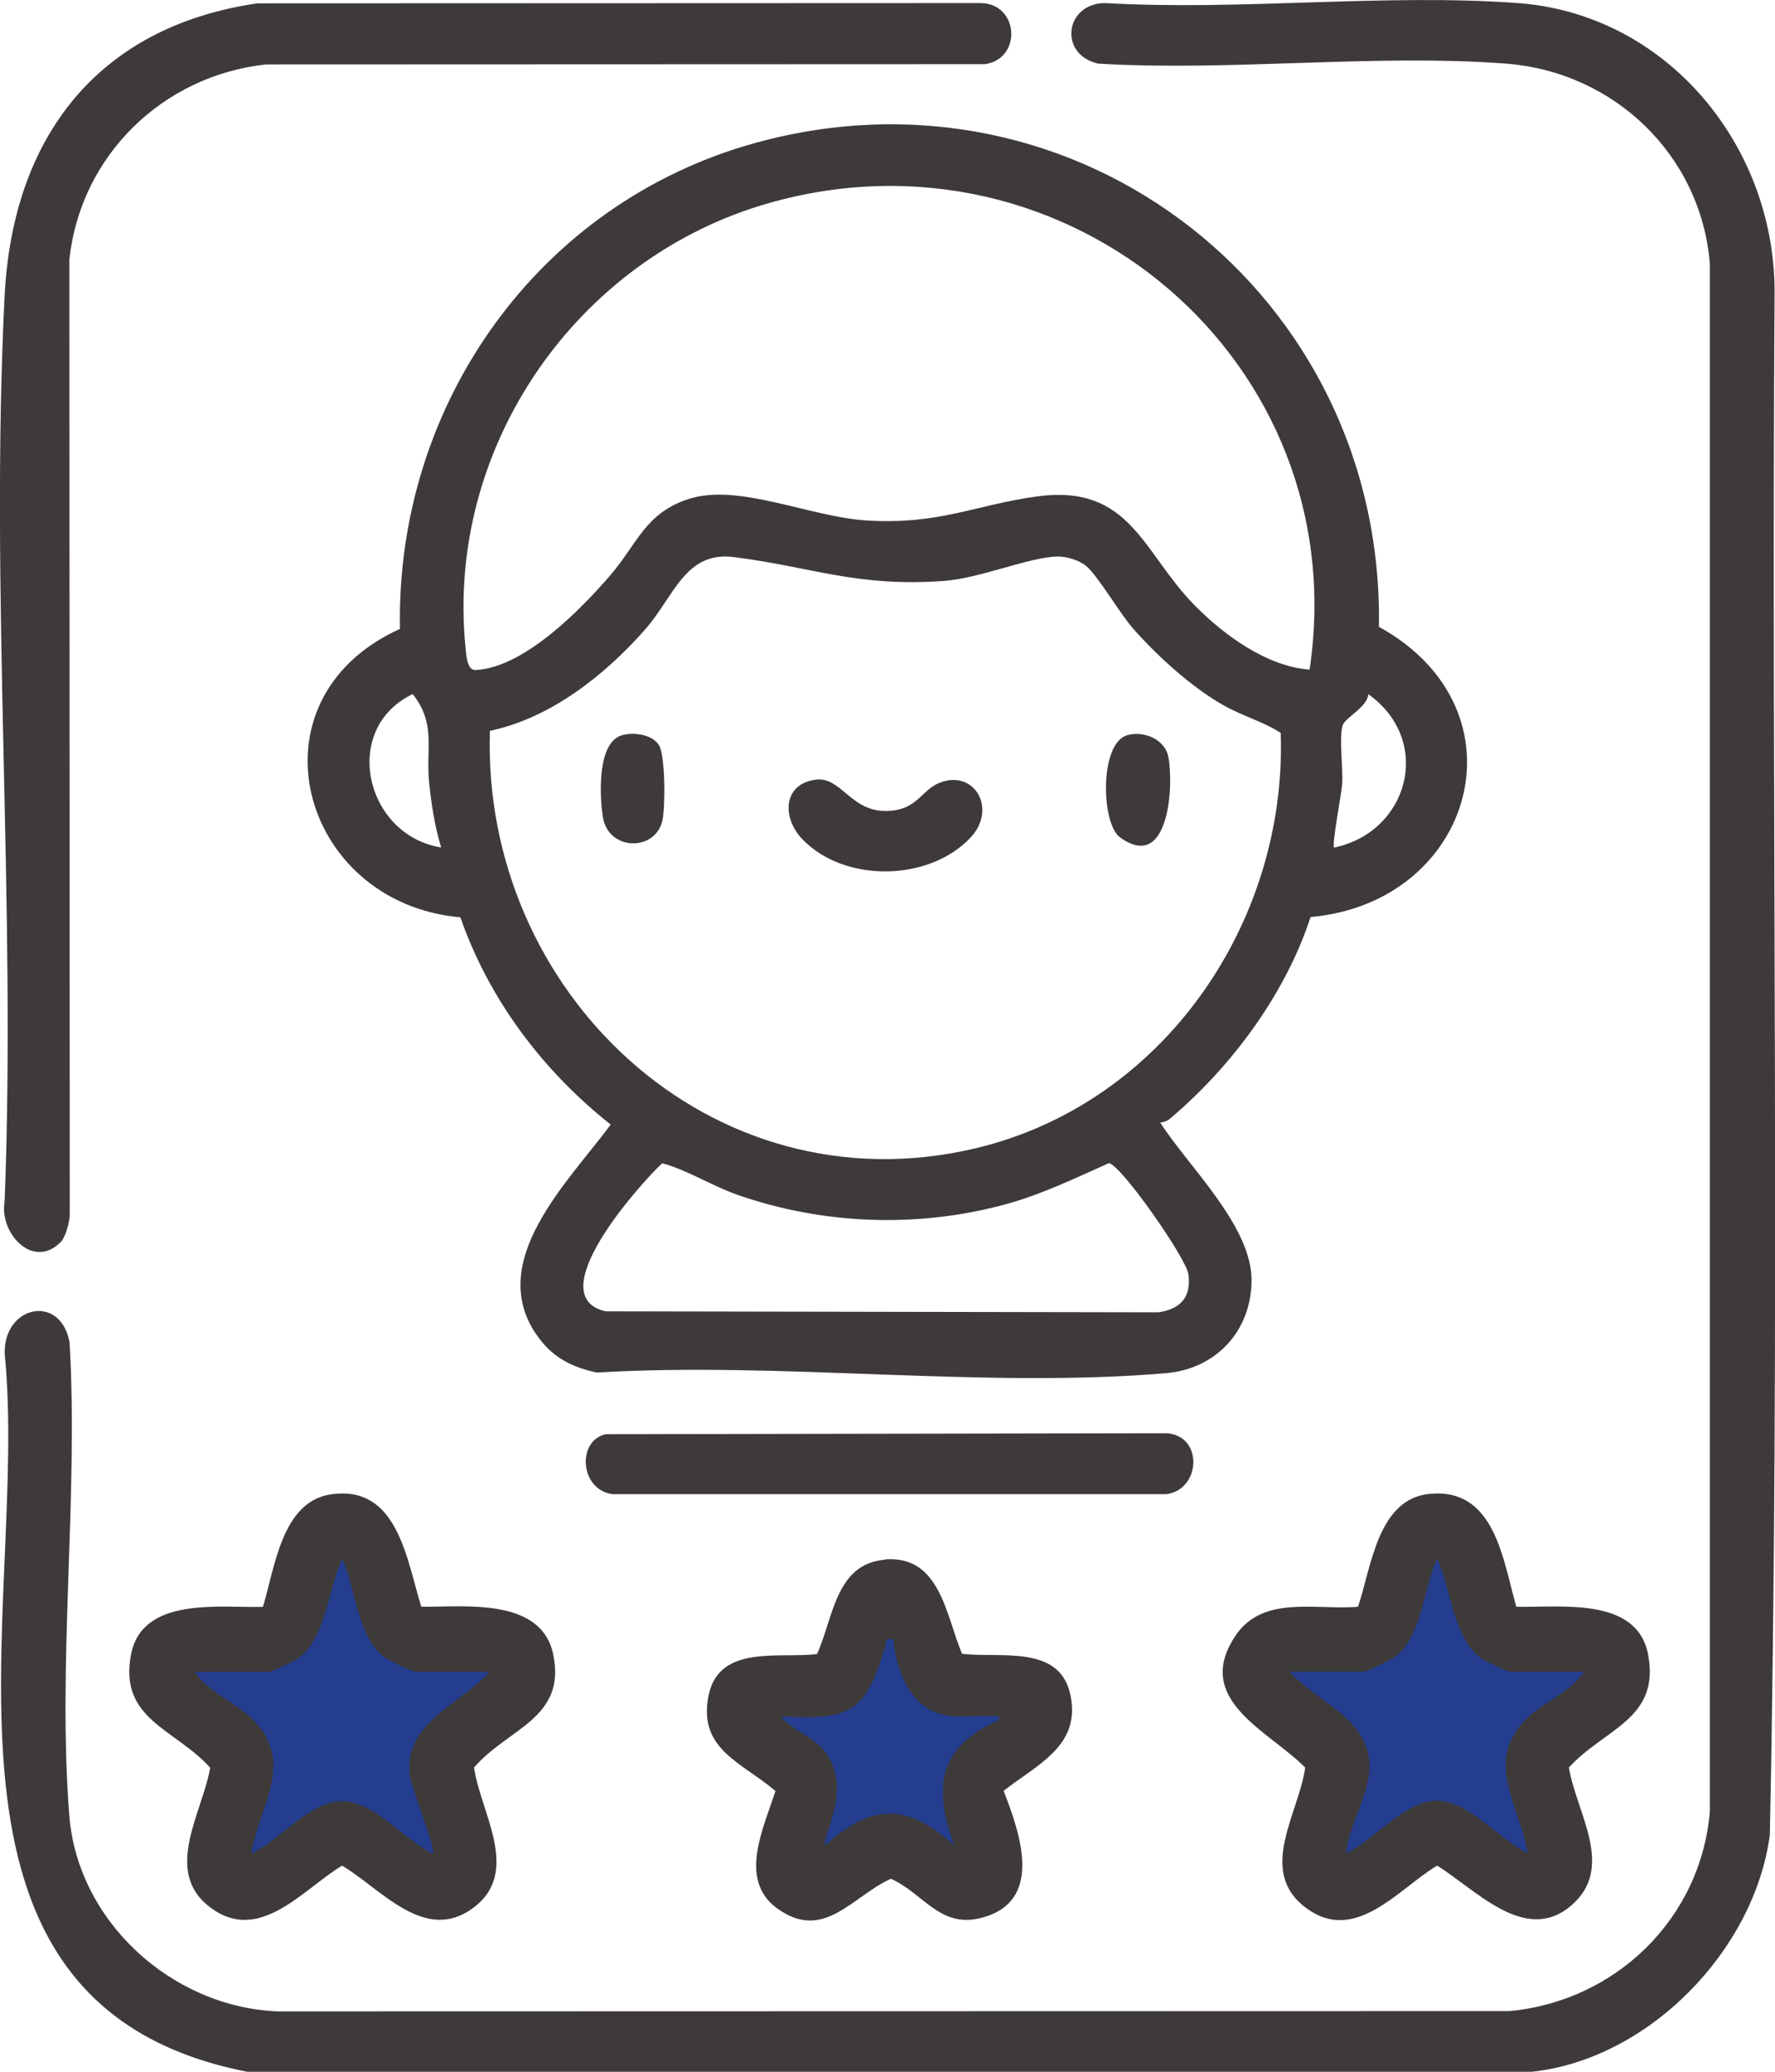 <svg width="60" height="70" viewBox="0 0 60 70" fill="none" xmlns="http://www.w3.org/2000/svg">
<g clip-path="url(#clip0_591_663)">
<path d="M51.782 70H8.358C-3.362 67.714 1.008 54.26 0.16 45.763C0.094 44.119 2.045 43.681 2.352 45.358C2.654 50.547 1.937 56.206 2.342 61.338C2.625 64.929 5.812 67.809 9.372 67.96L51.028 67.95C54.62 67.611 57.496 64.826 57.798 61.202V8.907C57.496 5.236 54.559 2.427 50.901 2.149C46.455 1.814 41.599 2.418 37.111 2.149C35.763 1.828 36.003 0.099 37.37 0.104C41.915 0.368 46.809 -0.226 51.311 0.104C56.402 0.481 60.056 5.009 59.985 10C59.872 27.328 60.183 44.684 59.825 61.998C59.306 65.895 55.738 69.576 51.782 70Z" fill="#3E3A39"/>
<path d="M44.301 30.985C43.452 33.586 41.632 36.037 39.558 37.79C39.464 37.87 39.346 37.922 39.218 37.926C40.166 39.416 42.335 41.432 42.306 43.294C42.283 44.981 41.1 46.249 39.426 46.395C33.292 46.923 26.391 45.999 20.177 46.376C19.361 46.202 18.716 45.886 18.211 45.203C16.33 42.677 19.211 39.934 20.644 37.997C18.348 36.183 16.528 33.765 15.562 30.994C10.126 30.514 8.259 23.628 13.52 21.249C13.374 13.657 18.206 6.838 25.561 4.821C36.456 1.838 46.794 9.976 46.611 21.178C51.707 23.987 49.826 30.499 44.296 30.985H44.301ZM44.268 22.625C45.819 12.215 36.084 3.977 25.976 6.866C19.489 8.718 15.057 15.108 15.736 21.88C15.76 22.111 15.779 22.648 16.071 22.639C17.707 22.568 19.64 20.589 20.644 19.42C21.535 18.384 21.808 17.337 23.274 16.861C24.967 16.31 27.385 17.474 29.314 17.587C31.77 17.733 32.958 17.059 35.065 16.772C38.214 16.348 38.62 18.662 40.378 20.448C41.364 21.451 42.82 22.521 44.268 22.625ZM36.72 19.128C36.489 18.93 36.055 18.798 35.744 18.803C34.792 18.822 33.137 19.538 31.911 19.628C28.96 19.844 27.433 19.152 24.802 18.822C23.157 18.614 22.779 20.169 21.808 21.267C20.446 22.813 18.617 24.26 16.561 24.694C16.274 33.506 24.015 40.895 32.934 38.808C39.289 37.323 43.509 31.202 43.292 24.764C42.721 24.392 41.995 24.189 41.359 23.831C40.284 23.223 39.143 22.186 38.328 21.267C37.851 20.735 37.139 19.486 36.715 19.123L36.72 19.128ZM13.954 23.45C11.498 24.623 12.347 28.228 14.911 28.633C14.694 27.912 14.572 27.13 14.501 26.381C14.397 25.259 14.741 24.448 13.949 23.45H13.954ZM45.093 28.638C47.62 28.115 48.459 25.028 46.252 23.454C46.233 23.883 45.474 24.246 45.39 24.5C45.248 24.906 45.413 25.985 45.366 26.527C45.338 26.847 45.013 28.558 45.097 28.643L45.093 28.638ZM22.383 39.302C21.615 40.023 18.235 43.803 20.474 44.307L39.157 44.34C39.902 44.236 40.279 43.822 40.171 43.049C40.095 42.512 37.941 39.416 37.488 39.298C36.315 39.821 35.15 40.386 33.896 40.716C30.964 41.494 27.81 41.371 24.948 40.377C24.062 40.071 23.284 39.552 22.383 39.302Z" fill="#3E3A39"/>
<path d="M2.037 41.979C1.104 42.907 -0.033 41.654 0.156 40.589C0.552 30.504 -0.348 20.042 0.156 10C0.425 4.67 3.272 0.9 8.703 0.113L33.152 0.104C34.453 0.122 34.552 1.998 33.289 2.168L8.991 2.177C5.497 2.554 2.716 5.264 2.344 8.775L2.358 41.004C2.358 41.277 2.226 41.8 2.037 41.984V41.979Z" fill="#3E3A39"/>
<path d="M51.251 54.289C52.722 54.326 55.338 53.93 55.711 55.905C56.126 58.096 54.212 58.412 53.033 59.722C53.288 61.268 54.631 63.12 53.085 64.406C51.538 65.693 49.879 63.836 48.578 63.035C47.263 63.822 45.815 65.707 44.146 64.463C42.477 63.219 43.911 61.268 44.118 59.722C42.892 58.478 40.309 57.441 41.761 55.269C42.69 53.879 44.481 54.411 45.905 54.289C46.353 52.964 46.565 50.66 48.304 50.476C50.534 50.245 50.798 52.7 51.256 54.289H51.251Z" fill="#3E3A39"/>
<path d="M53.561 56.484H51.034C50.977 56.484 50.214 56.131 50.1 56.051C49.129 55.4 49.049 53.666 48.578 52.658C48.106 53.657 48.083 55.301 47.135 55.994C47.008 56.088 46.202 56.48 46.117 56.48H43.59C44.429 57.455 45.999 57.922 46.263 59.34C46.461 60.386 45.593 61.569 45.504 62.62C46.442 62.182 47.484 60.843 48.573 60.843C49.662 60.843 50.704 62.182 51.642 62.62C51.392 61.056 50.19 59.604 51.501 58.176C52.085 57.54 53.061 57.21 53.556 56.475L53.561 56.484Z" fill="#243D8E"/>
<path d="M14.242 54.288C15.699 54.302 18.301 53.963 18.702 55.905C19.15 58.072 17.151 58.398 16.024 59.722C16.241 61.249 17.632 63.247 15.996 64.463C14.36 65.678 12.889 63.826 11.564 63.035C10.254 63.822 8.788 65.683 7.133 64.467C5.478 63.252 6.841 61.263 7.105 59.727C5.931 58.416 4.012 58.101 4.427 55.909C4.804 53.935 7.406 54.331 8.887 54.293C9.283 53.011 9.518 50.749 11.164 50.495C13.445 50.141 13.742 52.691 14.242 54.293V54.288Z" fill="#3E3A39"/>
<path d="M16.553 56.484H14.026C13.946 56.484 13.135 56.093 13.008 55.999C12.06 55.302 12.037 53.662 11.565 52.663C11.094 53.671 11.014 55.405 10.042 56.056C9.929 56.131 9.166 56.489 9.109 56.489H6.582C7.077 57.224 8.053 57.554 8.637 58.19C9.948 59.618 8.746 61.065 8.496 62.634C9.434 62.196 10.476 60.858 11.565 60.858C12.654 60.858 13.696 62.196 14.634 62.634C14.752 62.488 13.889 60.386 13.847 59.934C13.672 58.195 15.596 57.559 16.548 56.494L16.553 56.484Z" fill="#243D8E"/>
<path d="M29.903 52.691C31.789 52.531 31.973 54.595 32.52 55.877C33.779 56.037 35.82 55.542 36.183 57.267C36.546 58.992 35.061 59.614 33.925 60.509C34.5 61.984 35.301 64.288 33.123 64.812C31.765 65.137 31.214 63.977 30.116 63.478C28.805 64.067 27.843 65.636 26.254 64.468C24.939 63.497 25.83 61.725 26.212 60.514C25.081 59.543 23.577 59.114 23.954 57.276C24.312 55.551 26.358 56.046 27.617 55.886C28.168 54.689 28.234 52.846 29.903 52.7V52.691Z" fill="#3E3A39"/>
<path d="M30.205 55.391C29.847 55.354 29.988 55.396 29.932 55.594C29.277 57.771 28.852 58.144 26.387 57.988C26.75 58.436 27.433 58.667 27.806 59.091C28.918 60.354 27.726 62.14 27.891 62.352C29.47 60.924 30.681 60.924 32.256 62.352C31.53 60.34 31.719 59.044 33.76 58.12C33.798 57.898 33.576 57.993 33.421 57.983C32.897 57.96 32.35 58.049 31.837 57.927C30.771 57.672 30.267 56.381 30.205 55.391Z" fill="#243D8E"/>
<path d="M20.47 48.459L39.426 48.426C40.685 48.496 40.6 50.33 39.426 50.485H20.706C19.602 50.339 19.489 48.685 20.47 48.459Z" fill="#3E3A39"/>
<path d="M27.579 26.343C28.404 26.235 28.748 27.371 29.875 27.399C31.002 27.427 31.11 26.701 31.765 26.447C32.939 25.985 33.722 27.333 32.803 28.304C31.402 29.788 28.559 29.835 27.131 28.365C26.419 27.63 26.462 26.489 27.574 26.343H27.579Z" fill="#3E3A39"/>
<path d="M21.016 24.845C21.407 24.727 22.044 24.812 22.27 25.17C22.496 25.528 22.491 27.281 22.392 27.719C22.157 28.78 20.563 28.761 20.379 27.606C20.266 26.899 20.181 25.094 21.016 24.845Z" fill="#3E3A39"/>
<path d="M38.088 24.845C38.649 24.675 39.375 24.972 39.493 25.57C39.686 26.579 39.507 29.482 37.862 28.294C37.216 27.828 37.164 25.123 38.093 24.845H38.088Z" fill="#3E3A39"/>
</g>
<defs>
<clipPath id="clip0_591_663">
<rect width="60" height="70" fill="white"/>
</clipPath>
</defs>
</svg>
